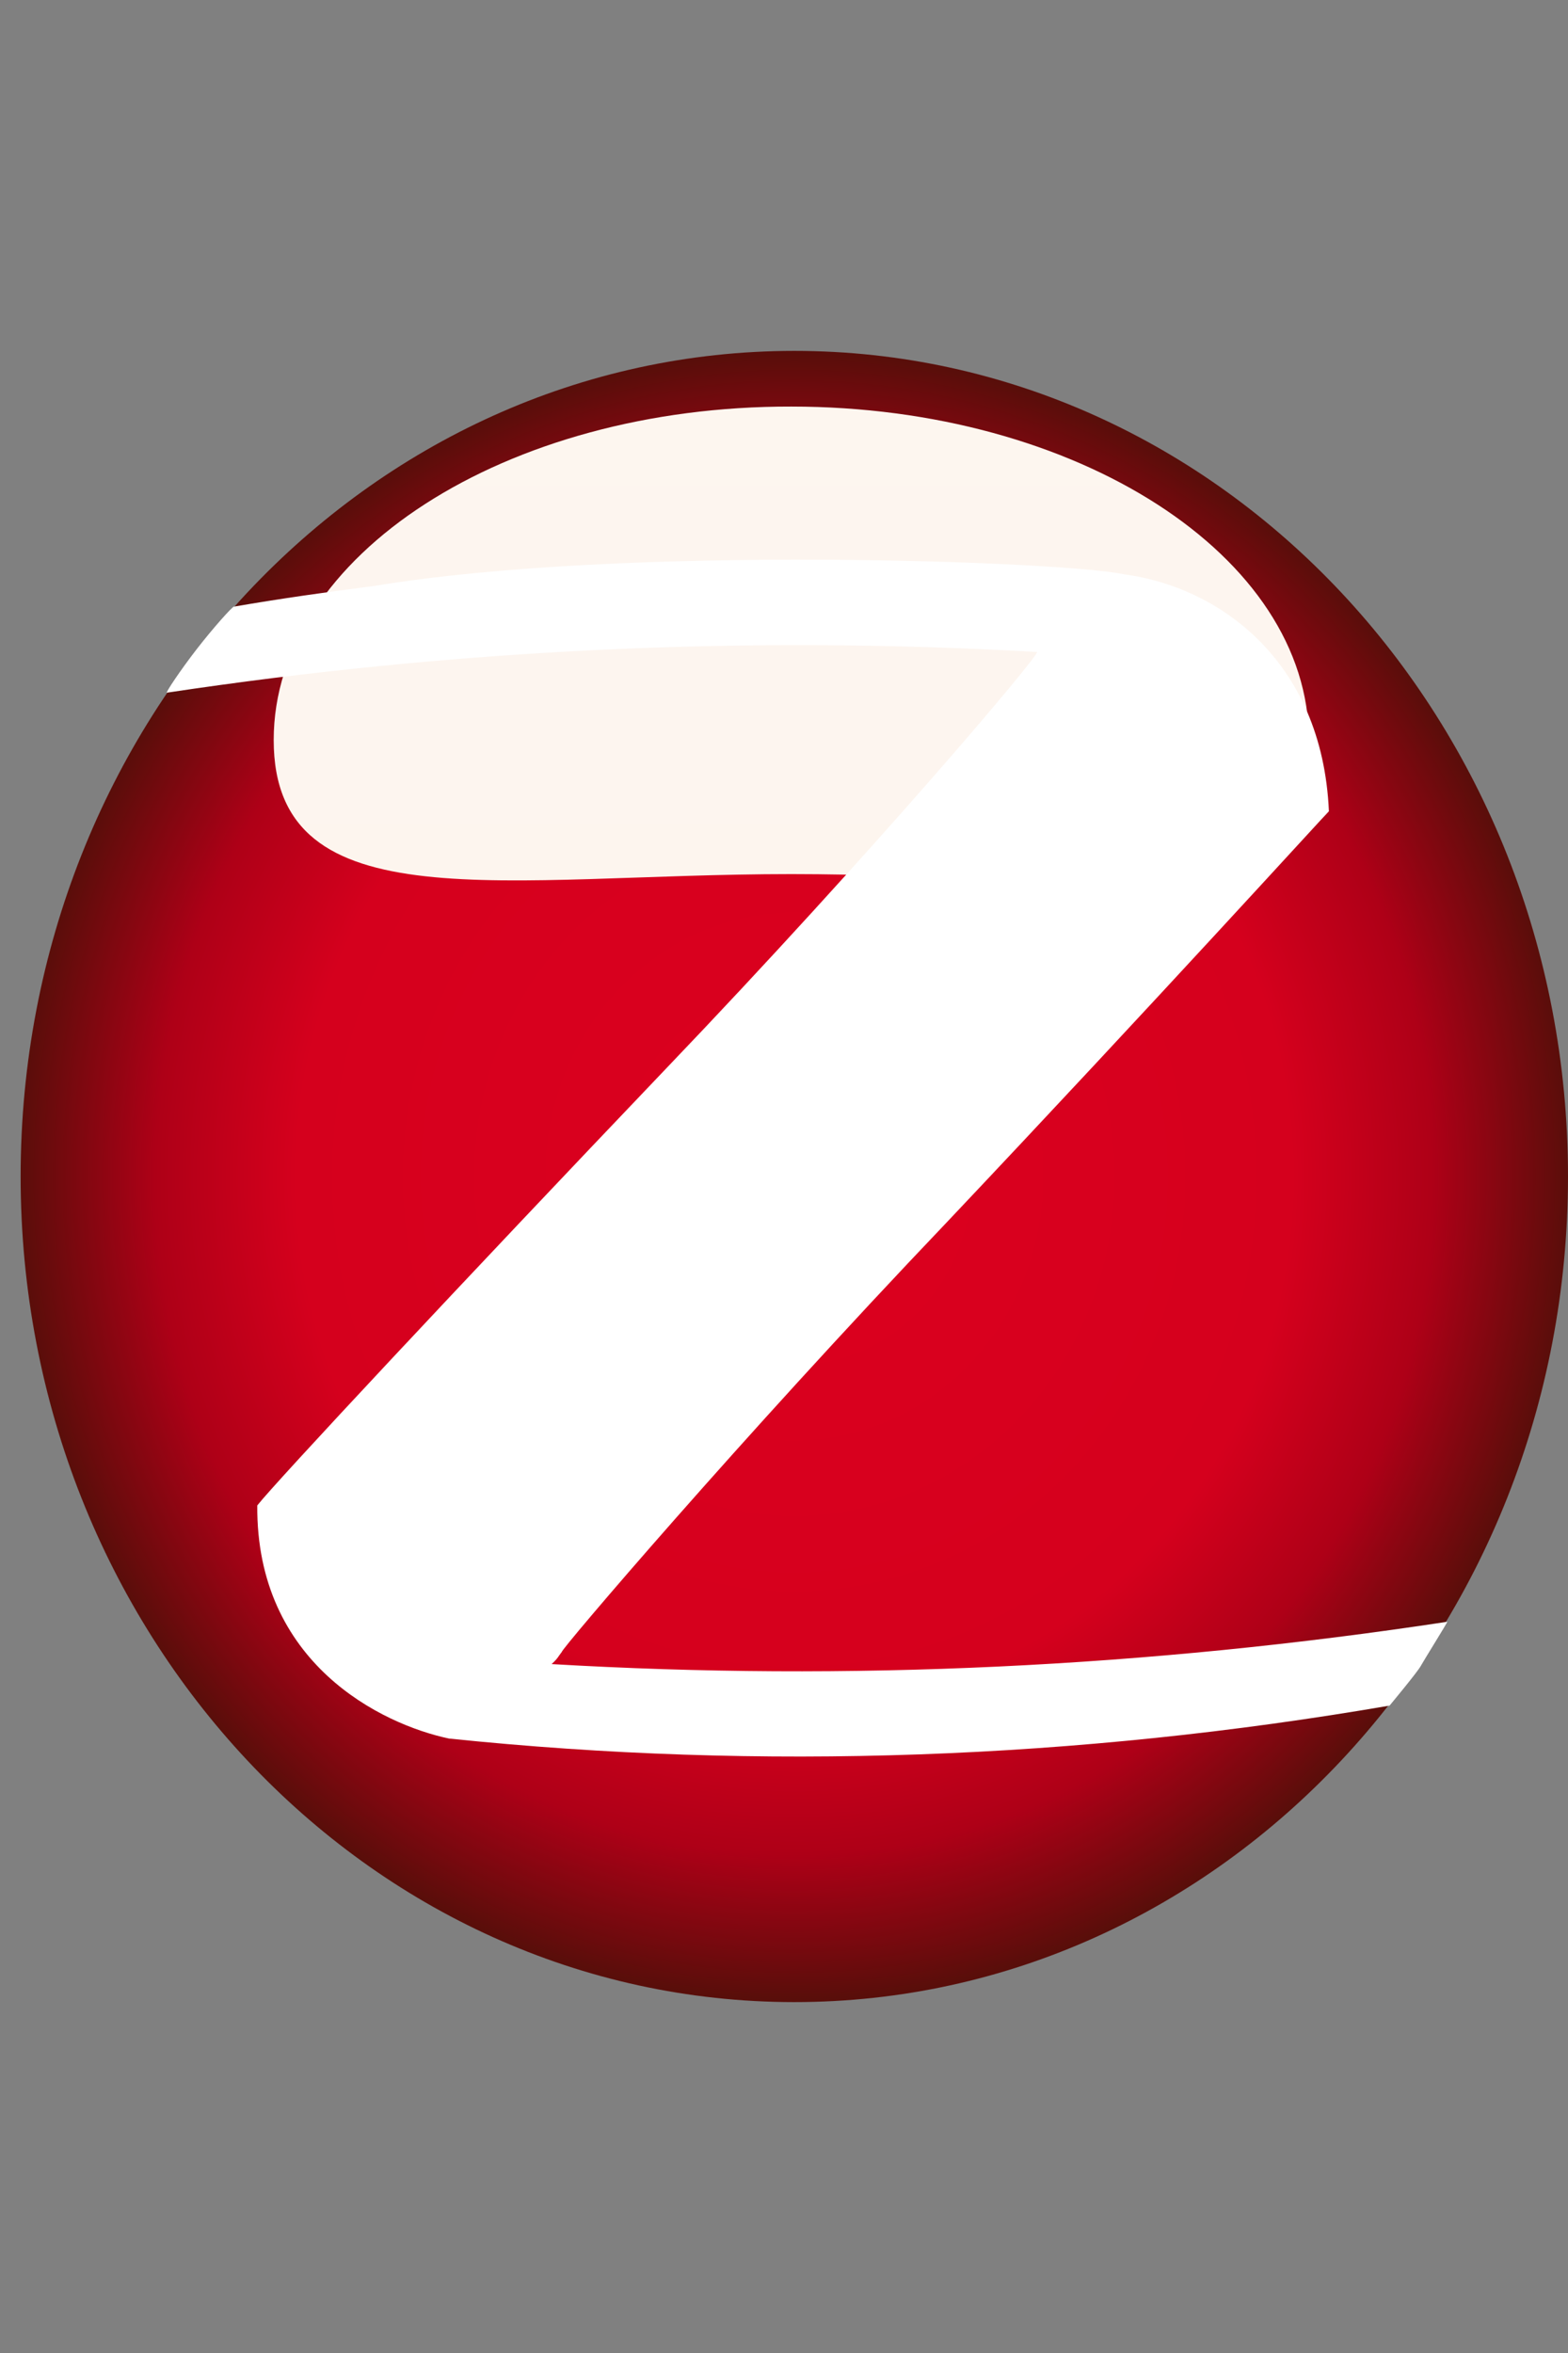 <svg width="76" height="114" viewBox="0 0 76 114" fill="none" xmlns="http://www.w3.org/2000/svg">
<rect x="0" y="0" width="76" height="114" fill="#808080" stroke="none"/>
<g clip-path="url(#clip0_2068_19268)">
<path d="M1 57C1 79.094 17.787 97 38.5 97C59.213 97 76 79.094 76 57C76 34.906 59.213 17 38.5 17C17.787 17 1 34.906 1 57Z" fill="url(#paint0_radial_2068_19268)"/>
<path d="M13.266 35.855C13.266 44.796 24.501 42.349 38.354 42.349C52.207 42.349 63.442 44.796 63.442 35.855C63.442 26.945 52.207 19.698 38.354 19.698C24.501 19.667 13.266 26.914 13.266 35.855Z" fill="url(#paint1_linear_2068_19268)"/>
<path d="M27.235 80.027C27.176 79.933 35.794 69.8 45.882 59.227C55.882 48.655 64.382 39.306 64.411 39.306C64.088 31.965 59.029 28.42 54.47 27.823C51.588 27.196 30.264 26.38 18.147 28.388C15.884 28.679 13.621 28.997 11.335 29.391C11.246 29.407 10.349 30.402 9.551 31.43C8.732 32.484 8.013 33.572 8.087 33.56C14.989 32.521 21.932 31.831 28.894 31.493C36.015 31.148 43.147 31.18 50.264 31.588C50.411 31.714 42.294 41.314 32.294 51.761C22.353 62.176 13.353 71.808 12.47 72.937C12.412 80.592 18.499 83.541 21.764 84.231C36.911 85.8 52.204 85.239 67.351 82.635C67.351 82.635 68.696 81.019 68.858 80.723C69.021 80.427 70.185 78.567 70.148 78.573C55.619 80.782 41.098 81.468 26.735 80.623C27.049 80.342 27.058 80.247 27.235 80.027Z" fill="white"/>
</g>
<defs>
<radialGradient id="paint0_radial_2068_19268" cx="0" cy="0" r="1" gradientUnits="userSpaceOnUse" gradientTransform="translate(38.5 57) scale(37.5 40)">
<stop stop-color="#DC001F"/>
<stop offset="0.642" stop-color="#D5001D"/>
<stop offset="0.824" stop-color="#AE0017"/>
<stop offset="1" stop-color="#590E0A"/>
</radialGradient>
<linearGradient id="paint1_linear_2068_19268" x1="2516.82" y1="2315.4" x2="2517.86" y2="-24.473" gradientUnits="userSpaceOnUse">
<stop stop-color="#D4001C"/>
<stop offset="0.531" stop-color="#EC8A6C"/>
<stop offset="0.888" stop-color="#FCEFE7"/>
<stop offset="1" stop-color="#FDF7F1"/>
</linearGradient>
<clipPath id="clip0_2068_19268">
<rect width="75" height="80" fill="white" transform="translate(1 17)"/>
</clipPath>
</defs>
</svg>
